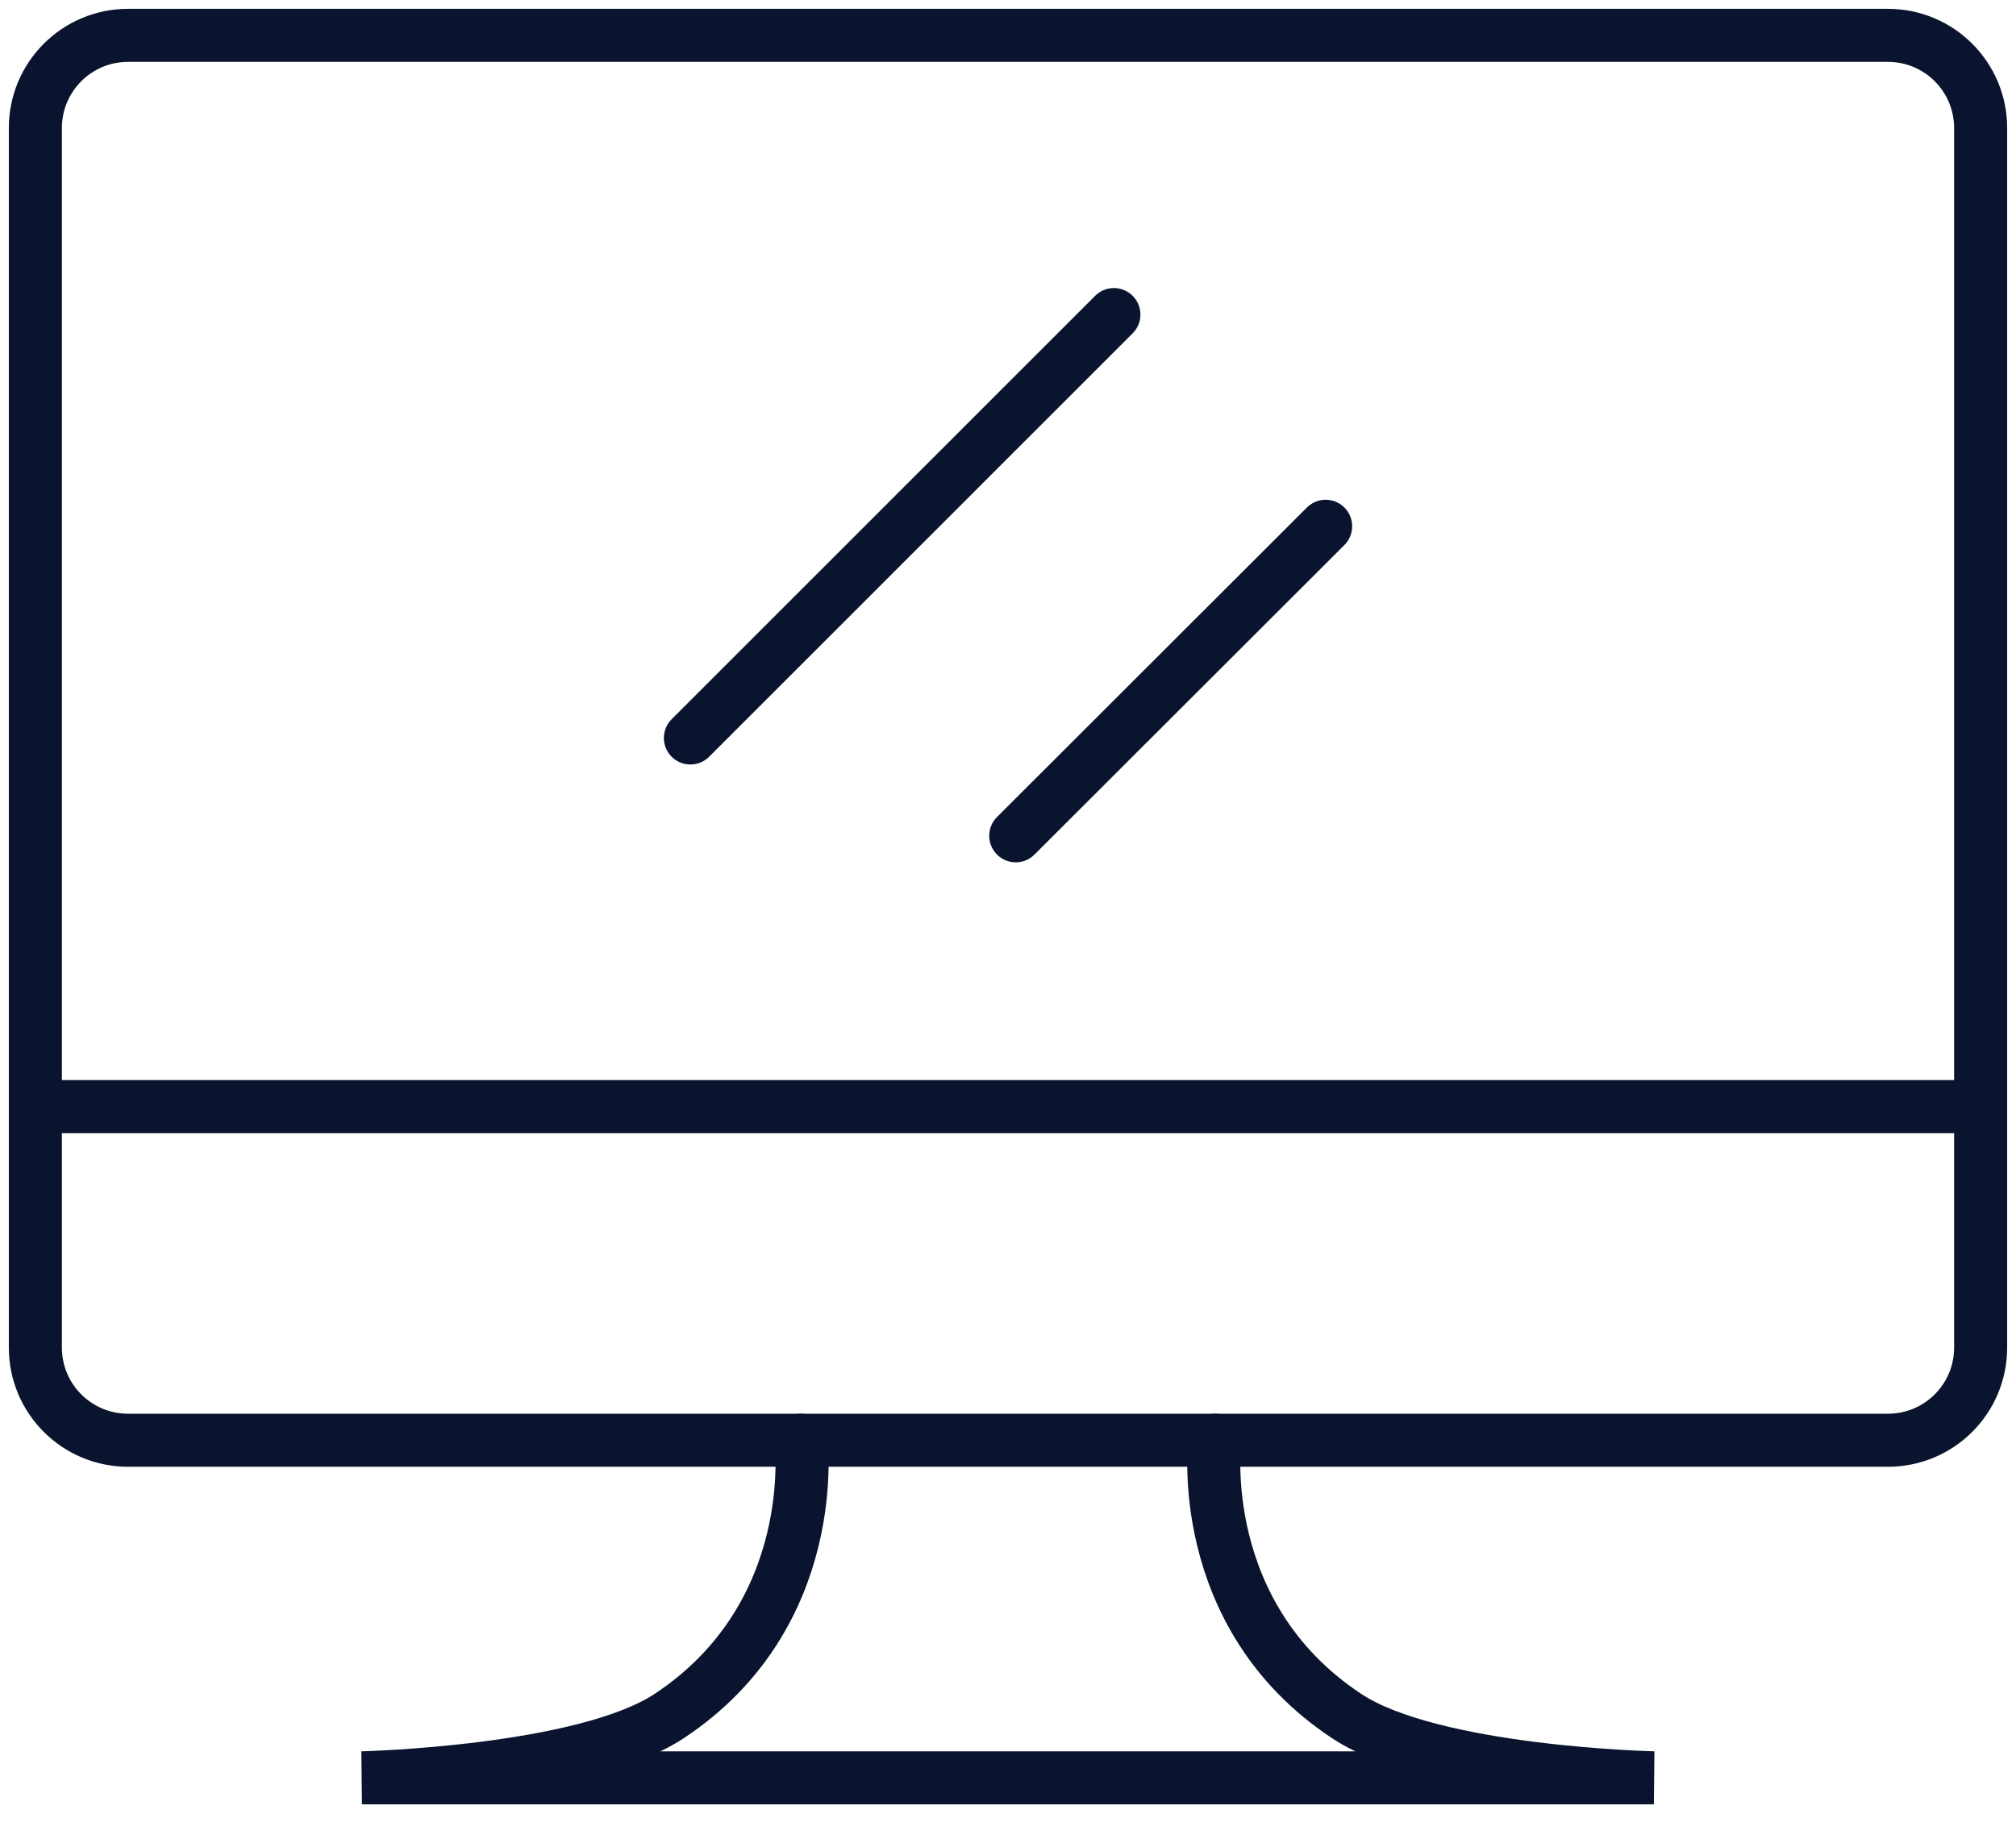 <svg width="57" height="52" viewBox="0 0 57 52" fill="none" xmlns="http://www.w3.org/2000/svg">
<path d="M53.38 1H3.619C2.173 1 1 2.173 1 3.619V38.111C1 39.558 2.173 40.73 3.619 40.73H53.38C54.827 40.73 56 39.558 56 38.111V3.619C56 2.173 54.827 1 53.38 1Z" stroke="#0B142E" stroke-width="1.5" stroke-miterlimit="10" stroke-linecap="round"/>
<path d="M19.52 20.87L31.494 8.896" stroke="#0B142E" stroke-width="1.5" stroke-miterlimit="10" stroke-linecap="round"/>
<path d="M28.719 23.636L37.481 14.883" stroke="#0B142E" stroke-width="1.5" stroke-miterlimit="10" stroke-linecap="round"/>
<path d="M1 31.294H56" stroke="#0B142E" stroke-width="1.5" stroke-miterlimit="10" stroke-linecap="round"/>
<path d="M34.348 40.73C34.348 40.73 33.728 45.659 38.081 48.534C40.509 50.141 46.761 50.277 46.761 50.277H10.234C10.234 50.277 16.486 50.131 18.914 48.534C23.268 45.659 22.647 40.73 22.647 40.73" stroke="#0B142E" stroke-width="1.5" stroke-miterlimit="10" stroke-linecap="round"/>
</svg>
